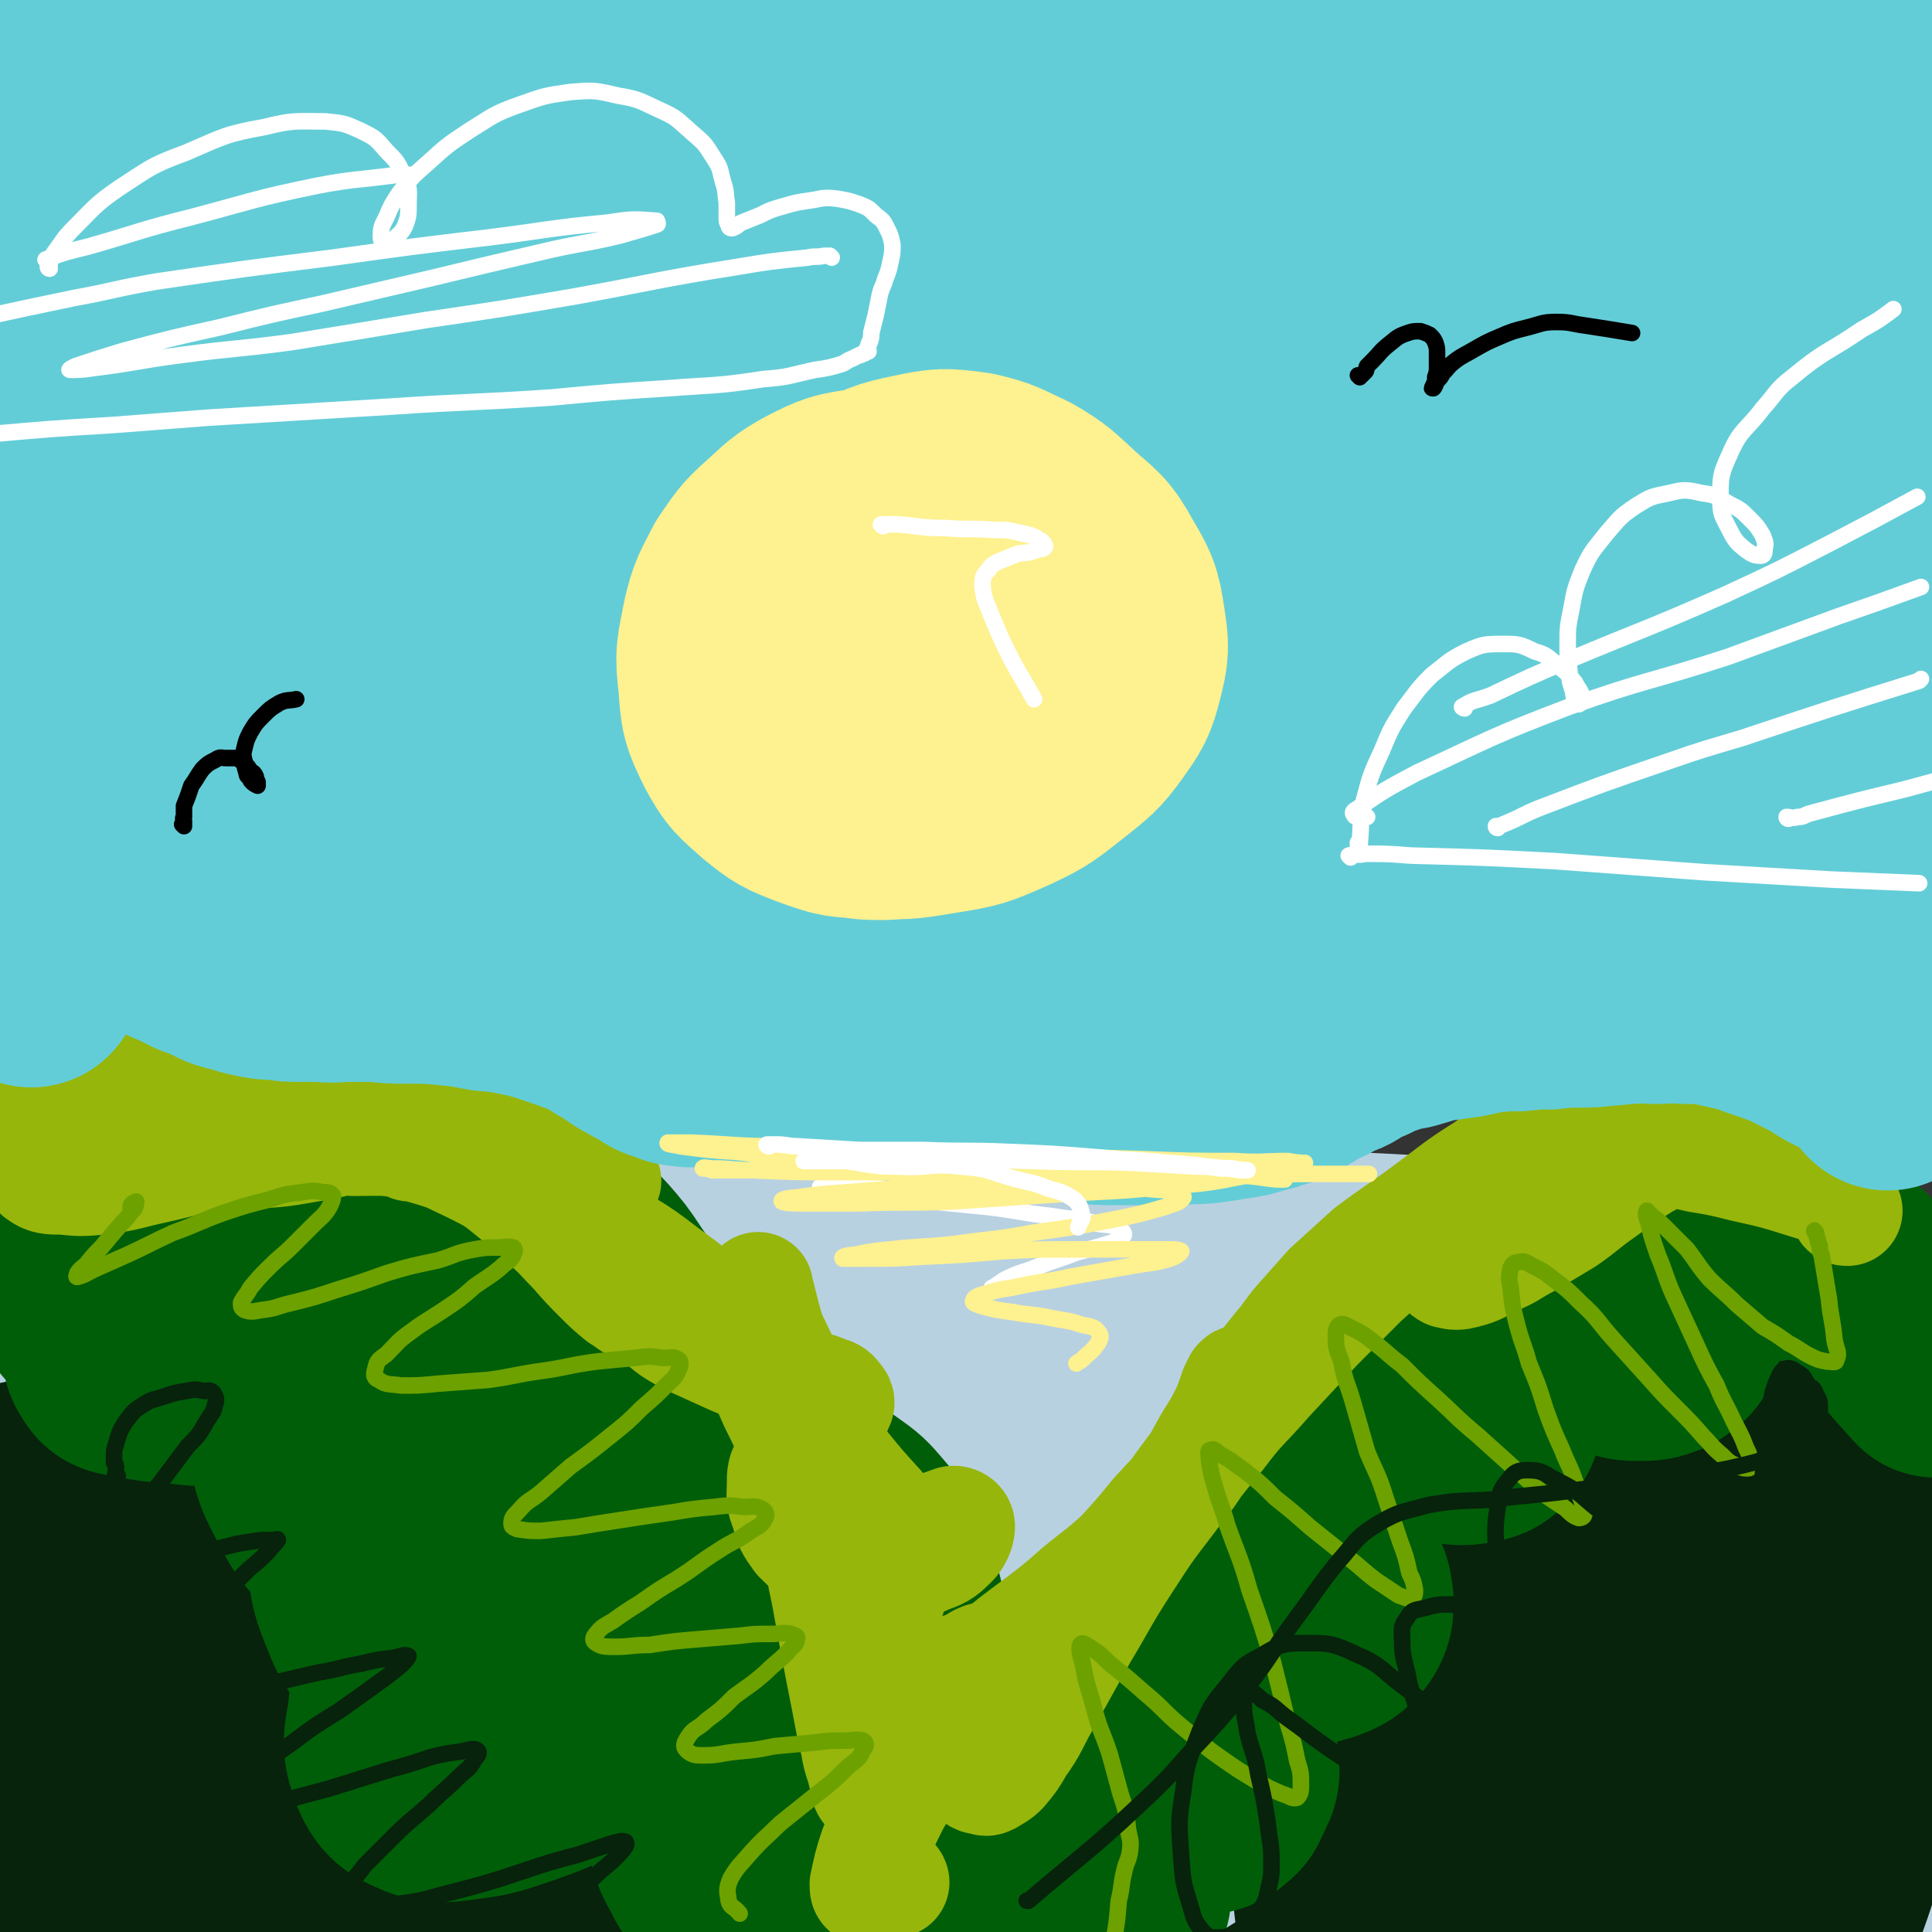<svg viewBox='0 0 1050 1050' version='1.1' xmlns='http://www.w3.org/2000/svg' xmlns:xlink='http://www.w3.org/1999/xlink'><rect x="0" y="0" width="1050" height="1050" fill="#333333" stroke="none"/><g fill='none' stroke='#B8D1E1' stroke-width='120' stroke-linecap='round' stroke-linejoin='round'><path d='M73,987c-1,0 -2,-1 -1,-1 4,-1 5,0 10,0 21,-1 21,-2 42,-3 52,-2 52,-4 104,-5 61,-2 61,-1 122,1 60,2 60,2 119,7 55,5 55,5 109,13 49,7 49,8 98,18 38,7 38,7 74,17 24,6 24,6 47,14 8,3 12,4 15,8 2,1 -3,1 -6,1 -22,-3 -22,-3 -44,-7 -54,-8 -54,-9 -108,-17 -62,-9 -62,-9 -124,-16 -69,-9 -69,-9 -139,-15 -73,-7 -73,-6 -145,-11 -62,-5 -62,-4 -124,-8 -46,-3 -46,-3 -91,-6 -12,-1 -12,0 -25,-1 -4,0 -10,-1 -8,-1 13,1 20,1 39,3 62,3 62,3 124,7 84,6 84,5 167,13 89,8 88,8 177,19 89,10 89,10 179,21 76,10 76,10 152,20 71,8 71,9 141,16 22,3 22,3 45,4 5,0 12,0 10,-1 -6,-3 -13,-5 -25,-8 -40,-10 -40,-11 -80,-19 -64,-14 -64,-15 -129,-25 -76,-13 -76,-12 -153,-21 -82,-10 -82,-10 -163,-18 -79,-8 -79,-8 -158,-13 -69,-5 -69,-3 -138,-6 -45,-3 -45,-3 -90,-5 -34,-2 -56,-2 -67,-3 -6,-1 17,0 33,0 51,0 51,0 102,0 76,-1 76,-3 151,-2 89,1 89,0 178,4 94,5 94,6 188,13 86,6 86,6 171,13 76,6 76,5 153,12 20,2 20,2 41,5 5,0 11,2 9,1 -5,-1 -12,-2 -24,-5 -69,-12 -69,-13 -138,-24 -101,-16 -101,-17 -202,-31 -113,-15 -113,-15 -227,-27 -112,-12 -112,-10 -224,-21 -112,-12 -112,-12 -225,-24 -11,-1 -11,-1 -22,-2 '/><path d='M56,849c-1,0 -2,-1 -1,-1 34,-1 35,0 70,-1 84,-1 84,-1 169,-2 119,0 119,-1 238,1 108,1 108,2 216,5 98,2 98,2 196,6 55,2 55,2 110,6 2,0 2,1 3,2 0,0 0,1 0,1 -25,-5 -25,-7 -50,-11 -83,-13 -83,-14 -167,-25 -105,-15 -105,-16 -211,-28 -107,-11 -107,-9 -214,-17 -99,-8 -99,-7 -197,-14 -84,-6 -84,-6 -168,-13 -23,-1 -23,-1 -45,-3 -5,-1 -13,-2 -10,-2 15,-1 23,0 45,0 75,0 75,0 149,0 100,1 100,1 199,3 101,2 101,2 202,7 96,4 95,5 191,10 72,3 72,3 145,6 54,2 54,3 109,6 5,0 14,1 11,0 -17,-3 -26,-5 -52,-9 -82,-12 -82,-13 -164,-23 -111,-13 -111,-13 -222,-23 -116,-10 -116,-10 -232,-17 -104,-7 -104,-5 -208,-11 -87,-5 -90,-2 -174,-10 -4,-1 -1,-4 -1,-7 0,-1 -1,-1 0,-1 78,2 78,4 157,6 104,3 104,1 209,4 109,3 109,3 218,8 100,3 100,4 200,7 94,4 94,4 188,7 45,2 45,2 91,3 0,0 1,1 1,0 -15,-3 -15,-4 -31,-6 -62,-9 -62,-9 -124,-15 -106,-9 -106,-9 -212,-14 -117,-6 -117,-5 -233,-6 -107,-1 -107,1 -215,2 -93,2 -93,1 -186,4 -25,1 -25,1 -49,5 -6,1 -15,4 -11,5 15,5 24,6 49,8 81,6 81,5 162,9 106,6 106,5 213,11 110,6 110,6 221,13 100,8 100,8 199,17 100,9 101,6 200,18 9,2 10,3 17,9 2,2 2,5 0,6 -9,3 -11,2 -23,2 -76,0 -76,-3 -153,-4 -109,-1 -109,-2 -218,0 -109,2 -109,2 -218,8 -82,5 -82,5 -165,14 -40,3 -42,2 -81,10 -4,1 -9,6 -6,7 21,7 27,6 55,8 81,6 81,5 163,8 91,5 91,5 183,9 95,4 95,3 191,7 92,3 92,2 185,7 43,2 46,1 86,7 3,0 3,4 1,6 -4,3 -6,3 -12,3 -58,1 -58,-2 -116,-3 -98,-1 -98,-2 -195,-2 -108,1 -108,0 -216,4 -99,3 -99,3 -197,10 -77,5 -77,6 -153,14 -36,4 -36,4 -71,10 -4,1 -10,5 -7,5 19,3 26,2 52,2 78,2 78,0 157,1 89,1 89,2 177,5 99,3 99,2 197,7 96,5 96,6 191,13 95,6 95,6 190,12 1,0 1,0 3,0 '/><path d='M991,953c0,0 0,-1 -1,-1 -32,-3 -32,-3 -64,-5 -83,-5 -83,-6 -167,-9 -121,-4 -121,-4 -243,-5 -112,-1 -112,-1 -224,1 -103,1 -103,1 -206,5 -47,1 -47,2 -93,4 0,0 0,0 0,0 '/><path d='M68,954c0,0 -1,-1 -1,-1 55,-2 56,0 113,-2 73,-2 72,-5 145,-6 73,-2 73,-2 146,0 48,2 48,3 95,8 21,2 25,2 41,6 2,1 -2,2 -5,2 -25,0 -25,-1 -50,0 -57,1 -57,0 -113,4 -64,4 -64,5 -128,13 -69,9 -69,10 -139,21 -70,11 -71,8 -140,23 -20,4 -19,7 -39,15 0,0 0,0 0,0 '/></g>
<g fill='none' stroke='#07230B' stroke-width='120' stroke-linecap='round' stroke-linejoin='round'><path d='M15,811c-1,0 -2,-1 -1,-1 0,0 1,1 2,1 2,1 2,1 4,1 15,7 15,7 30,15 18,8 20,7 36,18 10,6 11,7 17,17 6,8 7,10 8,20 1,14 0,15 -5,28 -4,14 -6,14 -13,26 -8,12 -8,12 -17,24 -5,8 -5,8 -11,16 -4,5 -4,5 -8,10 -2,4 -3,4 -5,8 -1,1 -2,2 -1,3 4,0 5,-1 10,-2 11,0 11,-1 22,-1 17,0 17,0 33,1 19,2 19,1 36,5 14,4 15,3 28,10 10,6 12,6 19,16 7,9 7,10 10,22 2,13 1,13 -1,27 -2,11 -2,11 -6,22 -3,8 -4,8 -9,15 -2,4 -4,4 -5,8 -1,0 1,0 1,0 6,-4 6,-4 11,-8 10,-7 10,-7 20,-13 13,-9 13,-9 27,-17 15,-8 14,-8 30,-14 13,-6 13,-6 26,-8 9,-2 10,-2 19,-2 4,1 8,0 8,2 1,2 -2,5 -6,6 -10,5 -10,6 -22,8 -21,4 -21,4 -42,5 -25,1 -26,1 -51,-2 -28,-3 -28,-4 -56,-10 -24,-5 -24,-5 -48,-12 -14,-4 -14,-3 -27,-9 -10,-4 -10,-4 -19,-11 -9,-6 -9,-6 -16,-14 -8,-8 -8,-8 -14,-18 -6,-11 -6,-11 -10,-23 -4,-14 -4,-14 -7,-28 -2,-13 -2,-13 -4,-26 -3,-11 -3,-11 -5,-22 -1,-8 0,-8 0,-17 0,-6 0,-6 1,-12 1,-2 1,-5 2,-5 1,0 2,2 3,4 2,7 2,7 4,14 3,10 2,10 5,21 3,12 3,12 6,24 3,10 3,10 5,21 2,8 2,8 4,16 2,4 1,5 3,9 1,0 2,-1 2,-2 1,-5 1,-5 1,-10 -1,-11 -1,-11 -2,-21 -2,-15 -2,-15 -4,-30 -1,-15 -1,-15 -2,-31 -1,-12 -1,-12 -2,-24 -1,-9 -1,-9 -2,-17 0,-5 0,-5 0,-9 0,0 0,-1 0,-1 0,4 0,5 0,9 1,11 1,11 1,21 1,18 1,18 1,35 3,71 3,71 5,142 '/><path d='M1013,830c0,0 -1,0 -1,-1 0,-1 0,-1 0,-3 -1,-1 -1,-1 -1,-2 -1,-2 0,-2 -1,-4 -3,-7 -3,-7 -6,-14 -3,-6 -3,-6 -7,-12 -4,-5 -4,-5 -8,-9 -3,-4 -3,-5 -7,-8 -4,-3 -4,-3 -8,-5 -5,-2 -5,-1 -11,-2 -5,0 -5,0 -11,1 -5,1 -5,1 -9,2 -4,1 -4,1 -7,1 -1,0 -1,0 -2,-1 -1,0 -1,0 -1,-1 0,-1 1,-1 1,-3 0,-3 0,-3 -1,-5 -1,-3 -1,-4 -3,-5 -4,-3 -4,-4 -8,-5 -7,-2 -7,-1 -14,-1 -9,-1 -9,0 -18,1 -11,1 -11,1 -22,4 -12,3 -12,3 -24,7 -14,4 -14,4 -26,9 -9,3 -9,3 -18,8 -6,3 -6,3 -11,8 -2,2 -3,3 -3,6 0,4 2,4 5,8 0,1 0,1 1,2 '/><path d='M812,815c-1,0 -1,-1 -1,-1 -1,0 -1,1 -2,1 0,1 -1,1 -1,2 -2,2 -2,2 -2,5 0,12 0,13 2,25 3,12 4,12 9,24 3,9 4,9 8,18 3,7 3,7 6,15 2,7 4,7 3,14 0,6 -1,7 -5,12 -4,7 -5,6 -12,11 -8,6 -8,5 -17,11 -11,6 -11,5 -21,11 -10,6 -10,6 -19,13 -8,6 -8,6 -14,14 -6,6 -6,6 -10,14 -4,8 -4,8 -5,17 -1,8 -1,9 0,17 1,9 2,9 5,17 2,7 3,7 6,15 3,6 3,6 6,12 4,5 4,5 8,10 3,5 3,5 7,10 4,5 4,5 9,9 4,4 4,4 9,7 6,4 6,4 13,6 8,3 8,2 16,3 11,2 11,2 22,2 12,-1 12,-1 24,-4 13,-2 14,-2 26,-6 14,-4 14,-4 27,-10 14,-7 15,-7 27,-16 14,-10 13,-12 25,-24 9,-9 9,-8 16,-18 7,-9 7,-10 11,-20 5,-14 5,-14 9,-29 4,-14 4,-14 6,-29 3,-14 2,-14 4,-28 2,-11 2,-11 3,-23 0,-7 0,-7 1,-15 0,-3 0,-6 0,-7 0,-1 -1,2 -1,4 -1,8 -1,8 -2,16 -1,13 -1,13 -3,25 -2,16 -2,16 -5,31 -2,12 -2,12 -5,24 -2,9 -1,9 -4,18 -2,5 -2,7 -5,9 -2,1 -4,0 -6,-3 -4,-11 -3,-12 -5,-23 -5,-24 -5,-24 -8,-48 -3,-26 -3,-26 -5,-53 -2,-18 -2,-18 -3,-37 -1,-8 0,-9 -2,-16 0,-1 -1,-2 -2,-1 -4,8 -3,10 -6,20 -7,21 -6,21 -13,43 -8,24 -7,25 -16,49 -10,24 -9,24 -21,47 -9,19 -10,18 -21,36 -9,14 -8,14 -18,26 -5,7 -4,7 -11,12 -4,3 -6,5 -9,3 -5,-2 -6,-5 -6,-11 -2,-14 -1,-14 1,-29 3,-24 3,-24 8,-48 6,-26 7,-26 15,-52 9,-26 8,-27 19,-53 9,-20 9,-20 20,-40 6,-13 6,-14 14,-25 3,-5 4,-8 8,-9 4,0 6,2 7,6 3,13 2,14 0,28 -2,27 -2,27 -8,54 -6,27 -6,28 -15,54 -9,26 -10,26 -21,52 -9,21 -8,21 -19,42 -7,12 -7,12 -15,22 -4,6 -4,8 -9,11 -2,1 -6,-1 -6,-4 -2,-12 -1,-14 1,-27 3,-25 3,-25 8,-50 4,-27 4,-27 10,-53 6,-24 6,-24 12,-48 5,-16 5,-16 11,-32 3,-7 3,-10 7,-14 2,-1 4,1 5,4 4,11 4,12 4,24 -1,22 -1,23 -5,44 -5,24 -6,23 -13,46 -8,29 -9,29 -18,58 '/></g>
<g fill='none' stroke='#005E09' stroke-width='120' stroke-linecap='round' stroke-linejoin='round'><path d='M21,677c0,0 -1,0 -1,-1 0,-1 0,-1 0,-2 0,-1 0,-1 0,-2 0,-2 0,-2 0,-5 1,-11 0,-12 4,-23 3,-11 3,-12 10,-22 5,-7 5,-7 13,-11 6,-3 7,-3 15,-3 7,0 7,1 14,4 7,4 7,4 13,9 6,5 6,5 11,11 4,5 4,6 8,12 3,5 2,6 6,10 4,4 4,4 9,7 4,3 4,3 9,4 6,2 6,2 12,2 8,0 8,0 16,-2 9,-2 9,-2 18,-5 9,-2 9,-3 19,-5 11,-3 11,-3 23,-5 11,-2 11,-2 23,-2 10,0 11,0 21,2 11,3 11,4 21,9 9,5 9,5 17,11 9,6 9,6 16,13 7,8 7,8 13,17 7,10 6,11 13,21 7,11 7,11 14,22 6,10 5,10 12,20 7,9 7,9 14,17 7,7 7,7 14,12 7,5 7,5 14,8 7,4 7,4 14,7 7,2 7,2 14,5 7,3 7,3 14,8 7,5 7,5 13,12 6,7 6,7 9,15 5,11 6,11 9,23 4,16 3,16 5,32 3,19 2,20 5,39 2,17 4,16 5,34 1,14 0,14 0,29 0,10 1,10 1,21 0,6 1,6 -1,13 -1,5 -1,5 -4,9 -2,3 -3,3 -6,4 -4,1 -5,1 -9,0 -6,-1 -6,-1 -12,-3 -6,-2 -6,-3 -12,-6 -7,-3 -7,-3 -12,-7 -5,-4 -5,-5 -9,-10 -5,-5 -5,-5 -8,-12 -2,-6 -2,-6 -3,-12 0,-4 0,-4 0,-8 1,-2 0,-3 2,-4 0,-1 2,-2 2,-1 1,1 1,2 0,4 -2,6 -2,7 -5,12 -3,6 -3,6 -8,11 -4,4 -4,6 -9,7 -6,2 -8,2 -13,0 -5,-3 -6,-5 -9,-11 -5,-9 -5,-10 -7,-20 -2,-15 -2,-15 0,-31 1,-18 1,-18 6,-36 4,-11 5,-11 10,-21 3,-6 3,-7 8,-12 2,-2 3,-3 6,-3 2,1 4,3 4,5 0,5 -1,6 -3,10 -5,7 -5,7 -12,12 -9,7 -9,8 -19,13 -13,6 -13,6 -27,9 -14,4 -15,3 -30,4 -13,1 -14,1 -27,-1 -9,-2 -10,-1 -17,-6 -6,-4 -8,-6 -9,-12 -2,-9 -2,-10 1,-19 5,-12 5,-12 13,-23 9,-10 9,-11 20,-19 11,-8 12,-8 25,-13 12,-4 13,-4 25,-4 10,1 11,1 20,6 6,4 8,5 10,12 3,8 3,10 0,18 -4,13 -5,13 -13,23 -11,14 -11,14 -25,25 -14,13 -15,13 -31,23 -17,9 -17,9 -34,15 -15,5 -15,5 -30,7 -10,1 -11,2 -20,-2 -7,-3 -9,-5 -12,-12 -4,-11 -3,-13 -1,-24 2,-19 2,-20 11,-37 8,-17 9,-17 21,-31 11,-11 12,-11 25,-18 14,-8 15,-9 30,-12 13,-3 14,-3 27,-1 11,2 11,3 20,10 7,5 8,6 11,14 4,7 4,8 3,16 -1,9 -2,10 -8,17 -7,8 -7,8 -17,13 -12,6 -13,6 -26,9 -17,3 -18,3 -35,2 -17,-1 -18,-1 -35,-6 -13,-5 -14,-5 -24,-14 -11,-9 -13,-10 -18,-23 -7,-17 -6,-18 -6,-37 1,-20 1,-21 9,-40 5,-15 6,-15 17,-26 10,-10 11,-11 23,-15 13,-4 15,-5 29,-2 12,3 14,4 24,12 9,7 9,9 13,19 4,9 5,11 4,20 -2,9 -3,11 -10,17 -9,9 -11,9 -23,14 -15,6 -16,7 -32,8 -16,1 -17,1 -33,-3 -14,-3 -15,-2 -26,-10 -11,-6 -11,-7 -17,-18 -8,-15 -9,-16 -11,-32 -4,-18 -4,-19 -1,-37 2,-13 3,-13 9,-24 5,-9 5,-10 13,-16 8,-5 9,-6 18,-8 9,-2 10,-3 18,-1 6,1 7,3 10,8 2,4 2,6 0,11 -4,7 -5,8 -12,13 -10,7 -11,7 -23,10 -16,6 -17,6 -34,8 -20,3 -20,3 -39,3 -16,0 -16,-1 -31,-2 -9,-1 -9,-1 -18,-3 -5,-1 -7,0 -9,-4 -3,-4 -2,-6 -1,-12 1,-7 2,-7 6,-13 6,-6 6,-6 14,-11 8,-4 9,-3 18,-7 5,-2 5,-2 11,-4 0,0 0,0 0,0 -5,1 -6,1 -11,3 -9,2 -9,2 -18,5 -7,2 -7,2 -14,4 -8,2 -8,2 -17,4 -2,1 -2,1 -4,1 '/><path d='M609,1031c-1,0 -1,-1 -1,-1 -1,0 -1,0 -1,0 -1,0 -1,0 -3,-1 -2,-2 -2,-2 -4,-4 -6,-11 -6,-11 -10,-22 -4,-10 -5,-11 -6,-22 0,-9 0,-9 3,-17 2,-8 2,-9 7,-15 5,-5 5,-6 12,-9 8,-3 9,-4 17,-4 9,0 9,1 18,3 8,2 8,2 15,6 6,3 6,3 10,8 2,4 2,5 2,9 0,4 -1,4 -3,9 -2,3 -1,4 -4,6 -3,3 -4,3 -8,4 -3,0 -4,0 -8,-1 -3,-2 -4,-3 -5,-6 -3,-7 -3,-7 -3,-14 1,-10 1,-11 4,-21 4,-13 3,-13 9,-25 7,-15 8,-15 16,-28 8,-12 8,-13 18,-23 6,-7 7,-8 15,-12 6,-3 8,-4 14,-2 6,1 7,3 11,8 5,5 5,6 6,13 0,5 0,7 -3,11 -4,4 -5,4 -10,6 -7,2 -8,2 -15,1 -8,-1 -9,-1 -15,-6 -7,-4 -7,-5 -11,-12 -5,-8 -5,-8 -6,-17 -1,-11 -1,-12 2,-22 4,-15 4,-16 11,-29 6,-13 6,-13 16,-23 8,-9 9,-9 19,-15 13,-7 13,-7 26,-10 12,-3 12,-3 24,-3 11,0 11,1 21,3 8,2 8,2 15,6 4,2 5,3 6,7 1,4 1,5 -2,8 -2,3 -3,3 -7,4 -6,1 -7,1 -13,0 -7,-1 -8,-1 -15,-5 -7,-3 -7,-4 -12,-10 -5,-5 -6,-5 -6,-12 -2,-8 -1,-9 1,-18 5,-12 5,-13 12,-24 7,-10 7,-11 18,-19 10,-8 10,-8 23,-13 12,-4 12,-5 25,-5 12,0 13,1 25,5 11,4 11,5 21,11 9,5 9,5 17,12 6,6 7,6 10,13 3,4 3,6 2,10 -1,5 -3,5 -7,8 -5,2 -6,2 -11,2 -6,0 -7,0 -12,-3 -6,-3 -6,-3 -10,-8 -4,-5 -5,-5 -6,-11 -1,-8 -1,-9 1,-16 2,-9 2,-10 7,-18 6,-8 7,-8 16,-14 9,-5 10,-5 21,-7 11,-3 11,-3 24,-3 10,0 10,-1 20,1 7,1 8,1 14,4 4,2 6,3 7,7 2,3 1,4 -1,7 -4,4 -5,4 -11,6 -8,3 -9,3 -18,4 -9,1 -9,2 -18,1 -6,0 -6,0 -12,-3 -4,-1 -5,-1 -7,-4 -1,-2 -1,-3 1,-4 3,-3 4,-3 9,-3 9,-2 9,-1 18,-1 12,1 12,1 23,2 9,1 9,1 17,3 7,2 7,2 13,5 6,3 6,3 11,7 6,4 6,4 11,9 22,23 21,24 43,48 '/></g>
<g fill='none' stroke='#96B60B' stroke-width='60' stroke-linecap='round' stroke-linejoin='round'><path d='M486,1023c0,0 0,-1 -1,-1 0,0 0,1 -1,1 -2,1 -2,1 -3,1 -2,1 -2,1 -5,2 -1,1 -1,1 -3,1 -1,1 -2,1 -2,0 -1,0 -1,-1 -1,-3 2,-9 2,-10 5,-19 5,-13 5,-13 11,-25 7,-12 7,-12 14,-24 6,-12 6,-12 14,-23 6,-9 6,-9 12,-17 4,-5 4,-5 8,-10 2,-3 4,-4 4,-6 0,0 -2,1 -4,1 -5,2 -4,3 -10,5 -6,2 -6,2 -13,3 -6,1 -7,2 -13,2 -5,-1 -6,-1 -10,-4 -5,-3 -6,-4 -7,-9 -2,-7 -2,-8 -1,-15 1,-9 2,-9 5,-18 3,-8 3,-9 7,-16 5,-8 5,-8 12,-14 4,-4 4,-5 10,-7 3,-1 4,-2 6,-1 2,1 2,3 1,6 -2,5 -3,5 -7,9 -5,4 -6,3 -12,6 -8,3 -8,5 -16,6 -9,1 -10,0 -19,-2 -10,-2 -11,-1 -19,-6 -8,-4 -8,-4 -14,-10 -5,-7 -5,-7 -7,-15 -3,-7 -2,-7 -2,-14 0,-6 0,-7 3,-12 2,-6 3,-6 7,-10 4,-4 4,-4 8,-8 3,-3 4,-3 7,-7 3,-2 4,-2 5,-5 1,-2 2,-3 0,-5 -2,-3 -3,-3 -6,-4 -7,-3 -7,-2 -14,-4 -8,-3 -8,-3 -17,-6 -11,-4 -11,-3 -22,-8 -11,-5 -11,-5 -22,-10 -9,-5 -9,-5 -17,-12 -8,-6 -8,-6 -14,-14 -5,-7 -5,-7 -10,-15 -3,-6 -3,-7 -5,-14 -3,-7 -2,-7 -4,-14 -1,-5 -1,-5 -3,-11 -1,-6 0,-6 -1,-12 -1,-5 -1,-5 -4,-10 -2,-4 -2,-5 -6,-8 -4,-4 -5,-4 -10,-7 -8,-2 -8,-2 -15,-3 -10,-2 -10,-2 -20,-2 -14,1 -14,1 -27,3 -17,2 -17,3 -33,6 -18,4 -18,5 -35,8 -17,3 -17,3 -33,4 -12,2 -13,2 -25,2 -10,0 -10,0 -20,-2 -8,-2 -8,-2 -15,-5 -6,-4 -6,-4 -12,-8 -3,-3 -4,-3 -6,-6 -3,-4 -2,-4 -4,-8 -2,-4 -1,-4 -2,-8 -2,-5 -1,-5 -3,-9 -2,-4 -1,-4 -4,-7 -2,-3 -2,-3 -5,-5 -2,-1 -3,-1 -5,0 -3,1 -3,2 -6,5 -3,4 -3,4 -5,9 -3,6 -3,6 -5,12 -2,8 -2,8 -3,15 0,7 -1,8 0,14 1,6 0,8 4,12 4,3 6,3 13,3 10,1 10,1 21,0 15,-2 15,-3 29,-6 18,-4 18,-5 36,-8 18,-4 18,-4 37,-6 17,-2 18,-2 35,-1 17,0 18,-1 34,3 16,4 16,5 31,12 12,6 12,6 23,15 9,6 9,7 17,15 8,7 8,8 15,15 7,8 7,8 14,15 5,5 5,5 11,10 5,3 5,4 10,6 6,2 6,2 12,3 6,2 6,1 12,2 5,1 6,1 11,3 6,2 6,2 11,5 5,3 5,4 9,8 5,6 5,6 9,13 6,8 6,9 10,18 6,12 6,12 11,25 6,16 6,16 11,32 5,19 4,20 8,39 4,19 4,19 8,38 2,16 2,16 4,32 1,9 1,9 2,19 1,6 1,6 3,12 1,4 1,4 2,7 0,2 0,2 1,4 0,0 0,1 0,1 -1,-2 -1,-2 -1,-4 -1,-4 -1,-4 -2,-9 -2,-10 -3,-10 -5,-19 -3,-16 -3,-16 -6,-31 -4,-21 -4,-21 -8,-43 -5,-23 -4,-23 -9,-46 -4,-20 -4,-20 -9,-40 -1,-8 -2,-8 -4,-17 -4,-20 -4,-20 -9,-40 -2,-7 -2,-7 -4,-15 -1,-4 -1,-4 -2,-8 0,0 0,-1 0,0 1,5 0,5 2,11 4,11 3,11 8,21 7,15 8,15 16,29 8,14 7,14 16,28 7,12 7,12 15,24 5,8 5,8 11,16 4,5 4,5 8,9 3,3 4,3 6,4 1,0 0,-1 0,-2 -3,-3 -3,-4 -6,-7 -5,-7 -5,-7 -10,-14 -10,-11 -10,-11 -19,-22 -14,-18 -13,-18 -27,-35 -17,-20 -17,-21 -35,-40 -17,-17 -17,-17 -36,-31 -18,-14 -19,-13 -38,-24 -17,-10 -17,-9 -34,-18 -14,-7 -14,-7 -28,-14 -9,-4 -9,-4 -19,-7 -6,-2 -6,-2 -13,-4 -3,-1 -4,-1 -6,-1 0,-1 1,-1 2,0 6,1 6,0 12,2 10,3 10,4 20,6 12,4 12,4 24,6 11,3 11,4 22,5 9,1 9,1 17,1 5,0 6,0 9,-1 1,0 0,-1 -1,-2 -7,-2 -7,-1 -15,-2 -15,-3 -15,-3 -29,-6 -22,-4 -22,-4 -43,-9 -23,-5 -23,-5 -46,-10 -26,-5 -26,-5 -52,-10 -20,-4 -20,-3 -41,-7 -12,-2 -12,-3 -24,-5 -7,-1 -7,-1 -14,-2 -5,-1 -5,-1 -10,-2 -4,0 -4,0 -7,-1 -1,0 -2,0 -2,0 3,-2 4,-3 8,-5 5,-2 5,-2 10,-4 7,-3 7,-3 14,-6 6,-2 7,-2 13,-5 4,-2 5,-2 9,-4 0,-1 0,-3 -1,-3 -4,-1 -5,-1 -9,0 -8,0 -8,0 -15,1 -5,1 -5,1 -11,2 -4,2 -4,2 -8,3 -12,5 -12,5 -23,10 '/><path d='M1004,658c-1,0 -1,0 -1,-1 -1,-1 0,-1 0,-2 -1,-1 -1,-1 -2,-3 -1,-1 -1,-2 -3,-3 -7,-3 -7,-3 -14,-5 -19,-6 -19,-6 -37,-10 -12,-3 -12,-3 -24,-5 -9,-2 -9,-2 -17,-4 -7,-2 -7,-2 -13,-4 -5,-2 -5,-2 -10,-4 -4,-2 -4,-2 -8,-4 -4,-1 -4,-1 -7,-2 -5,-1 -5,-1 -9,0 -6,0 -6,0 -12,2 -9,3 -9,4 -17,8 -12,6 -12,6 -23,14 -16,10 -16,11 -31,22 -16,12 -16,11 -32,23 -11,10 -11,10 -22,20 -8,9 -8,9 -16,18 -6,7 -5,7 -11,14 -4,5 -4,5 -8,10 -3,3 -3,3 -6,5 -2,1 -2,1 -4,2 -1,1 -1,1 -2,1 -1,0 -1,0 -2,1 -1,2 -1,2 -2,4 -2,6 -2,6 -4,11 -4,8 -4,8 -9,16 -6,10 -5,10 -12,20 -8,11 -8,10 -18,21 -9,11 -9,11 -19,22 -11,10 -12,10 -23,19 -9,8 -9,8 -18,15 -8,6 -8,6 -16,12 -5,4 -5,4 -11,9 -4,3 -4,3 -8,6 -3,2 -3,2 -5,5 -1,2 0,2 0,4 -1,1 -1,1 -2,3 -2,2 -3,2 -3,5 -1,3 1,3 1,7 0,6 0,6 0,11 0,5 0,5 1,10 1,4 1,5 2,9 1,3 1,3 3,5 1,2 2,2 4,2 2,1 2,1 4,0 3,-2 4,-2 7,-5 5,-6 5,-6 9,-13 8,-11 7,-12 14,-24 10,-18 10,-18 20,-36 12,-20 11,-20 24,-40 11,-17 11,-17 24,-34 13,-18 13,-18 27,-35 12,-16 13,-15 26,-30 14,-15 14,-15 27,-29 13,-13 13,-13 25,-25 10,-9 10,-9 20,-18 6,-6 6,-7 13,-11 4,-3 4,-3 9,-4 1,0 2,0 3,2 1,2 1,3 0,6 0,4 -1,4 -1,9 -1,4 -1,4 -1,8 1,2 1,3 3,4 4,1 5,1 9,0 8,-2 8,-3 16,-7 10,-4 9,-5 19,-10 10,-6 10,-6 20,-12 10,-7 10,-8 20,-15 11,-8 11,-8 22,-15 11,-6 11,-7 23,-11 11,-5 11,-4 23,-8 10,-3 10,-3 21,-5 8,-2 8,-1 17,-2 2,0 2,0 3,0 '/></g>
<g fill='none' stroke='#6CA100' stroke-width='9' stroke-linecap='round' stroke-linejoin='round'><path d='M987,670c0,0 -1,-2 -1,-1 1,1 1,2 2,5 0,1 0,1 1,3 0,3 0,3 1,5 2,12 2,12 4,24 1,11 2,11 3,22 1,6 3,7 1,11 0,2 -2,1 -5,1 -5,-1 -5,-1 -9,-3 -6,-3 -6,-4 -12,-7 -7,-5 -7,-5 -14,-9 -7,-6 -7,-6 -14,-12 -7,-7 -8,-7 -15,-14 -6,-7 -6,-8 -12,-16 -6,-6 -6,-6 -11,-11 -4,-4 -4,-4 -8,-7 -1,-1 -3,-3 -3,-3 -1,2 0,4 1,7 2,9 2,8 5,17 5,12 4,12 9,23 6,13 6,13 12,26 5,11 5,11 11,22 4,10 5,10 9,19 4,8 4,7 7,15 2,4 2,4 3,8 0,1 0,3 -2,3 -2,0 -3,0 -5,-1 -5,-2 -5,-2 -9,-6 -6,-5 -5,-5 -10,-10 -7,-8 -7,-8 -14,-15 -8,-8 -8,-8 -16,-17 -9,-10 -9,-10 -19,-21 -9,-10 -8,-11 -18,-20 -7,-7 -7,-7 -15,-13 -5,-4 -5,-4 -11,-7 -4,-2 -4,-3 -8,-2 -2,0 -3,1 -4,3 -1,5 -1,6 0,11 1,10 1,10 3,18 3,12 4,12 7,23 5,12 5,12 9,25 4,11 4,11 9,22 3,8 4,8 7,17 2,6 2,6 4,12 1,3 2,4 1,6 0,1 -1,2 -3,2 -3,-1 -4,-2 -7,-5 -6,-4 -6,-4 -12,-8 -8,-7 -8,-7 -16,-14 -10,-9 -10,-9 -20,-18 -12,-10 -11,-10 -22,-20 -10,-9 -10,-9 -19,-18 -8,-6 -8,-7 -16,-13 -5,-4 -5,-4 -11,-7 -4,-2 -5,-3 -7,-2 -2,1 -2,4 -2,7 0,7 1,7 3,13 2,11 3,11 6,21 4,14 4,14 8,28 5,12 6,12 10,25 4,12 4,12 8,24 3,8 3,8 5,17 2,4 2,4 3,9 0,2 0,4 -2,5 -2,0 -4,-1 -7,-2 -6,-4 -6,-4 -12,-8 -8,-6 -8,-7 -16,-13 -10,-8 -10,-8 -20,-16 -9,-8 -9,-8 -19,-16 -8,-8 -8,-8 -17,-15 -6,-4 -6,-5 -12,-8 -3,-2 -4,-4 -6,-3 -2,0 -1,2 -1,5 1,7 1,7 3,14 3,11 4,11 7,22 6,17 7,17 12,35 7,20 7,20 13,40 4,16 4,16 8,33 3,10 3,10 5,20 2,6 2,7 2,13 0,3 0,5 -2,7 -3,1 -4,-1 -8,-2 -7,-3 -7,-3 -14,-7 -10,-6 -10,-6 -20,-13 -10,-7 -10,-8 -20,-16 -11,-9 -10,-10 -21,-19 -9,-8 -9,-8 -19,-16 -5,-5 -5,-5 -11,-9 -2,-1 -4,-3 -5,-1 -1,4 1,7 2,13 2,11 3,11 6,23 3,11 4,11 8,23 3,11 3,11 6,22 3,9 3,9 4,19 1,6 2,6 1,13 -1,5 -2,5 -3,10 -2,8 -1,8 -3,16 -1,12 -1,12 -3,23 -2,12 -2,12 -5,24 -2,4 -2,4 -4,8 '/><path d='M72,657c0,0 -1,0 -1,-1 0,-1 0,-1 1,-2 1,0 1,0 1,0 1,-1 1,-1 1,-1 0,1 0,2 -1,4 -1,1 -1,1 -2,2 -2,3 -2,3 -5,6 -6,7 -6,7 -11,13 -4,4 -4,4 -8,9 -2,2 -3,2 -5,5 0,1 -1,2 0,2 4,-1 5,-2 9,-4 9,-4 9,-4 18,-8 13,-6 12,-6 25,-12 14,-5 14,-6 28,-11 12,-4 12,-4 24,-7 9,-3 9,-3 18,-4 6,-1 6,-1 12,0 2,0 4,0 5,2 0,2 -1,4 -2,6 -3,5 -4,5 -8,9 -6,6 -6,6 -12,12 -6,6 -6,5 -13,12 -5,5 -5,5 -10,11 -2,4 -3,4 -5,8 0,2 0,3 2,4 3,1 4,1 9,0 9,-1 8,-2 17,-4 12,-3 12,-3 24,-7 13,-4 13,-4 27,-9 13,-4 14,-4 28,-7 10,-3 9,-4 20,-6 6,-1 6,-1 13,-1 4,0 5,-1 8,0 1,1 1,2 0,4 -2,4 -3,3 -7,7 -6,5 -7,5 -14,10 -8,7 -8,7 -17,13 -9,6 -10,6 -18,12 -7,5 -7,6 -13,12 -4,3 -5,3 -6,8 -1,3 -1,5 2,6 4,3 6,2 12,3 10,0 10,0 20,-1 13,-1 13,-1 27,-2 15,-2 15,-3 30,-5 14,-2 14,-3 29,-5 10,-1 10,-1 21,-2 8,-1 8,-1 15,0 4,0 6,-1 9,1 1,1 1,3 0,5 -2,5 -3,5 -7,9 -6,6 -6,6 -13,12 -8,8 -8,8 -18,16 -10,8 -10,8 -21,16 -8,7 -8,7 -16,14 -6,5 -7,4 -12,10 -3,3 -4,4 -4,7 0,2 1,2 3,3 6,1 7,1 13,1 9,-1 9,-1 19,-2 12,-2 12,-2 25,-4 13,-2 13,-2 27,-4 12,-2 12,-2 23,-3 8,-1 9,-1 16,0 5,0 6,-1 10,1 2,1 3,3 2,5 -2,4 -3,4 -8,7 -8,6 -9,5 -18,11 -11,7 -11,8 -22,15 -10,6 -10,6 -20,13 -8,5 -8,5 -15,10 -5,3 -6,3 -9,7 -2,2 -2,4 0,5 3,2 5,2 10,2 9,0 9,-1 19,-1 13,-2 13,-2 25,-3 12,-1 12,-1 24,-2 8,-1 8,-1 17,-1 6,0 6,-1 11,0 2,1 4,1 3,3 0,3 -2,3 -5,7 -6,6 -6,5 -12,11 -8,7 -9,7 -17,13 -7,7 -7,7 -15,13 -5,5 -7,4 -10,9 -2,3 -3,5 -1,7 3,3 5,3 9,3 9,0 9,-1 18,-2 11,-1 11,-1 21,-3 11,-1 11,-1 22,-2 8,-1 8,-1 16,-1 5,0 6,-1 10,0 2,1 2,3 0,5 -2,5 -3,5 -8,9 -8,8 -8,8 -17,15 -10,8 -10,8 -20,16 -8,8 -9,8 -17,17 -5,6 -6,6 -10,13 -2,5 -2,6 -1,12 1,4 3,3 6,7 '/></g>
<g fill='none' stroke='#07230B' stroke-width='9' stroke-linecap='round' stroke-linejoin='round'><path d='M64,802c-1,0 -1,0 -1,-1 -1,0 0,0 0,0 0,-1 0,-2 0,-3 0,-2 0,-2 -1,-3 0,-2 0,-2 0,-4 0,-3 0,-3 1,-6 2,-7 2,-7 5,-12 4,-5 4,-6 9,-9 6,-4 6,-3 12,-5 6,-2 6,-2 12,-3 5,-1 5,-1 10,0 2,0 3,-1 5,1 1,2 2,3 1,6 -1,5 -2,5 -5,10 -4,7 -4,7 -10,13 -6,8 -6,8 -12,16 -5,7 -6,7 -11,15 -4,6 -4,6 -6,13 -2,4 -3,4 -3,9 0,3 0,4 3,5 3,3 5,2 9,2 7,0 7,0 14,0 9,-1 9,-1 17,-3 8,-2 8,-2 16,-4 6,-1 6,-1 13,-2 3,0 3,0 7,0 1,0 2,-1 2,0 -2,3 -3,3 -5,6 -5,5 -5,5 -11,10 -7,7 -7,7 -14,14 -9,8 -9,7 -17,15 -8,6 -8,6 -14,13 -4,5 -5,6 -7,12 -1,4 -1,6 1,9 4,3 6,3 12,3 11,1 11,1 22,0 14,-2 14,-2 29,-4 13,-3 13,-3 26,-6 12,-2 12,-3 24,-5 8,-2 8,-2 17,-3 4,-1 6,-2 8,-1 0,1 -2,3 -4,5 -6,5 -6,5 -13,10 -11,8 -11,8 -21,15 -13,8 -13,8 -25,17 -10,7 -10,7 -20,15 -8,6 -8,6 -14,12 -3,3 -5,5 -4,8 1,2 4,2 8,2 10,-1 10,-2 20,-4 15,-4 15,-4 30,-8 16,-5 16,-5 32,-10 11,-3 11,-3 23,-7 8,-2 8,-2 16,-3 5,-1 7,-2 9,-1 2,1 1,3 -1,5 -3,6 -4,5 -9,10 -8,8 -8,7 -16,15 -9,8 -10,8 -19,17 -8,8 -8,8 -16,16 -4,6 -7,7 -8,13 -1,3 1,6 4,7 9,3 10,2 20,1 17,-2 17,-3 33,-7 19,-5 19,-5 37,-11 15,-5 15,-5 30,-9 9,-3 9,-3 18,-6 4,-1 6,-2 8,-1 1,1 0,3 -2,5 -7,8 -8,7 -16,15 -12,10 -13,10 -25,21 -11,11 -11,11 -21,23 -6,7 -8,8 -10,17 -1,5 2,5 4,10 '/><path d='M993,834c0,0 0,0 -1,-1 -1,-1 -1,-1 -2,-2 -2,-2 -2,-2 -4,-3 -13,-7 -13,-7 -26,-12 -14,-5 -14,-5 -29,-8 -10,-2 -10,-2 -20,-2 -7,0 -8,0 -15,1 -4,2 -5,1 -8,5 -3,3 -3,4 -3,9 0,9 0,9 2,17 3,12 3,12 7,23 3,10 4,10 8,20 3,7 3,7 6,14 1,4 2,5 1,8 -1,2 -3,3 -6,3 -7,0 -7,0 -14,-2 -11,-2 -11,-3 -22,-7 -14,-4 -14,-5 -28,-10 -15,-5 -15,-5 -29,-9 -11,-3 -11,-4 -21,-6 -8,0 -8,0 -15,2 -5,1 -7,1 -9,5 -4,5 -3,6 -3,12 0,9 1,10 3,19 2,11 3,11 6,22 3,9 3,8 6,17 2,7 2,7 3,13 1,4 2,6 0,8 -2,2 -4,2 -7,2 -7,-1 -8,-1 -14,-4 -10,-3 -10,-3 -19,-7 -11,-6 -11,-6 -21,-13 -10,-7 -9,-7 -19,-14 -7,-5 -6,-6 -14,-10 -3,-3 -5,-5 -8,-4 -2,1 -2,3 -2,6 0,8 1,8 2,16 3,12 4,11 6,23 3,13 3,13 5,26 1,10 2,10 2,21 0,8 0,8 -2,16 -1,6 -2,7 -6,12 -4,6 -4,6 -10,9 -5,3 -5,4 -11,4 -4,0 -5,0 -8,-3 -5,-6 -5,-7 -7,-14 -4,-13 -4,-13 -5,-26 -1,-18 -2,-18 1,-36 2,-17 3,-17 9,-33 6,-14 6,-14 15,-25 8,-10 8,-11 18,-16 10,-6 12,-7 24,-7 14,0 15,0 28,6 14,6 13,8 25,17 12,9 11,9 23,18 9,7 9,7 19,13 6,4 6,4 13,6 3,1 5,3 7,1 3,-1 3,-3 3,-7 0,-7 -1,-7 -3,-14 -2,-11 -2,-11 -4,-22 -2,-15 -3,-15 -4,-30 -2,-17 -2,-18 -3,-35 0,-14 -1,-14 1,-27 1,-8 1,-9 6,-15 3,-4 5,-5 10,-5 9,0 9,2 17,6 12,6 11,7 21,15 11,7 10,8 21,14 8,5 8,5 17,9 7,2 8,2 15,3 6,0 7,1 13,-1 5,-3 6,-3 10,-8 5,-5 5,-5 8,-12 3,-8 3,-8 5,-16 2,-12 1,-12 3,-23 1,-11 1,-11 2,-21 1,-7 1,-7 3,-13 2,-4 2,-6 5,-8 3,-1 4,0 7,2 4,2 3,3 6,7 3,2 3,2 4,5 2,3 2,4 2,7 0,5 0,5 -2,10 -3,5 -3,5 -7,9 -7,4 -7,4 -14,7 -13,4 -13,4 -26,7 -20,4 -20,3 -39,6 -23,4 -23,3 -46,6 -22,3 -22,2 -44,5 -17,1 -18,0 -35,3 -14,4 -15,3 -27,10 -13,8 -12,10 -22,21 -12,15 -11,15 -23,31 -14,19 -13,20 -27,38 -14,17 -14,17 -29,33 -15,17 -15,17 -31,32 -28,26 -29,25 -58,50 -1,0 -1,0 -1,0 '/></g>
<g fill='none' stroke='#FFFFFF' stroke-width='9' stroke-linecap='round' stroke-linejoin='round'><path d='M464,638c0,0 -1,-1 -1,-1 2,0 3,1 5,1 4,0 4,-1 8,-1 7,0 7,0 14,0 23,-2 23,-2 47,-4 26,-2 26,-2 52,-4 17,-2 17,-2 34,-3 11,0 11,-1 23,-1 7,0 7,1 14,2 3,0 6,0 6,1 0,1 -3,1 -6,2 -6,1 -6,1 -12,2 -14,1 -14,1 -29,2 -26,2 -26,2 -52,3 -27,1 -27,0 -53,2 -19,1 -19,1 -38,2 -11,1 -11,1 -22,2 -4,0 -6,0 -8,2 -1,0 1,1 2,1 8,2 8,1 17,2 16,2 16,2 32,4 20,2 20,2 40,4 17,2 17,3 35,5 12,2 12,1 24,4 6,1 7,0 13,3 1,1 3,3 1,4 -3,3 -5,3 -11,5 -10,3 -10,2 -20,6 -9,3 -9,3 -19,7 -6,2 -7,2 -13,5 -4,2 -4,3 -8,5 '/></g>
<g fill='none' stroke='#63CDD7' stroke-width='120' stroke-linecap='round' stroke-linejoin='round'><path d='M85,233c0,0 -1,-1 -1,-1 9,0 10,0 19,0 29,-1 29,-2 58,-1 51,2 51,2 102,6 61,6 61,6 121,14 56,8 56,8 111,18 52,9 52,10 105,19 40,8 41,7 82,13 28,5 28,5 57,9 11,2 14,4 23,4 1,1 -1,-1 -3,-2 -21,-5 -22,-5 -43,-9 -55,-10 -55,-10 -110,-18 -63,-9 -64,-8 -127,-16 -72,-10 -72,-10 -144,-19 -74,-8 -74,-9 -148,-16 -65,-6 -65,-5 -130,-12 -23,-2 -24,-2 -46,-6 -7,-2 -7,-2 -14,-5 -2,-2 -6,-4 -4,-5 8,-3 13,-3 25,-3 58,-1 58,-1 116,0 73,1 73,1 147,4 76,4 77,3 153,9 77,6 77,6 154,15 66,8 66,10 133,20 53,7 53,7 106,13 32,4 32,5 65,7 11,1 17,2 21,0 2,-1 -3,-4 -8,-5 -31,-8 -31,-9 -63,-15 -64,-12 -64,-14 -129,-22 -72,-10 -73,-9 -145,-15 -79,-7 -79,-6 -158,-11 -74,-5 -74,-4 -149,-7 -58,-3 -58,-2 -115,-5 -28,-2 -29,-2 -57,-4 -6,-1 -12,-2 -11,-3 2,-1 9,-1 18,-1 44,-2 44,-2 88,-3 60,-2 60,-1 119,-3 69,-2 69,-3 137,-4 72,-1 72,0 143,-1 62,0 62,0 125,-1 46,0 46,1 92,-1 23,-1 24,-1 45,-5 2,-1 4,-5 1,-6 -20,-5 -23,-5 -47,-7 -67,-4 -67,-4 -135,-5 -78,-2 -78,-1 -156,0 -86,1 -86,2 -172,3 -77,1 -77,1 -154,1 -64,0 -64,0 -128,-2 -17,0 -23,2 -34,-3 -3,-1 1,-6 5,-7 28,-13 28,-13 58,-21 59,-15 59,-14 119,-24 82,-13 82,-13 165,-22 79,-8 80,-8 159,-13 76,-4 76,-4 152,-6 55,-2 55,-2 111,-1 28,0 28,1 57,2 3,0 8,1 6,1 -14,0 -19,0 -38,0 -73,-1 -73,-1 -147,-1 -90,0 -90,-1 -180,1 -96,1 -96,3 -193,5 -81,1 -81,1 -163,2 -58,1 -58,1 -117,2 -8,0 -14,1 -17,-1 -1,-1 4,-5 9,-6 43,-8 44,-8 88,-12 72,-7 72,-6 144,-10 87,-5 87,-4 174,-7 85,-3 85,-4 171,-4 71,0 71,2 143,3 47,2 47,1 94,3 18,1 29,2 36,2 3,1 -8,1 -16,0 -54,-1 -54,-2 -107,-3 -75,-2 -75,-2 -151,-2 -91,0 -91,0 -183,1 -90,1 -90,1 -181,2 -80,0 -80,0 -161,0 -24,0 -24,1 -48,0 -7,0 -12,0 -13,-2 0,-1 5,-4 11,-5 50,-8 50,-9 100,-13 76,-7 76,-6 153,-9 83,-3 83,-3 165,-2 80,0 80,1 161,4 69,3 69,3 139,8 54,3 54,3 108,9 32,3 32,2 64,8 13,2 20,3 25,8 2,3 -4,6 -10,7 -37,7 -38,6 -75,8 -58,3 -58,2 -117,2 -63,-1 -63,-1 -126,-3 -61,-1 -61,-1 -122,-3 -40,-1 -40,-1 -80,-4 -13,-1 -20,-1 -25,-4 -3,-1 5,-2 10,-2 37,-2 37,-2 74,-1 65,1 65,0 130,3 66,4 66,5 132,10 64,5 64,6 127,11 52,5 52,4 104,8 39,3 39,3 78,7 7,1 7,0 14,2 2,1 3,2 2,2 -13,4 -15,5 -31,6 -45,5 -45,5 -90,7 -53,3 -53,2 -106,3 -40,1 -40,1 -79,2 -22,0 -22,0 -43,1 -4,0 -9,0 -8,0 3,0 8,0 16,0 23,1 23,1 46,1 47,1 47,2 93,1 42,-1 42,-1 84,-4 35,-2 35,-3 71,-7 12,-1 12,-1 25,-3 5,-1 5,-1 9,-3 3,-2 4,-2 5,-4 0,0 0,-1 -1,-2 -2,0 -2,0 -4,0 -3,0 -3,0 -7,0 -3,1 -3,1 -7,1 -4,1 -4,0 -8,1 -3,0 -3,0 -5,1 -1,1 -2,1 -2,2 0,2 1,2 1,4 2,5 2,5 4,10 4,8 4,8 7,16 3,11 3,11 6,21 3,11 4,11 6,23 3,13 3,13 5,26 2,14 1,14 2,27 2,15 1,15 2,30 1,16 1,16 2,31 1,14 0,14 1,28 0,12 1,12 1,25 -1,11 -1,11 -2,23 -1,11 -1,11 -2,22 -1,11 -1,11 -2,22 0,10 0,10 0,19 0,9 0,9 0,17 0,7 0,7 1,14 1,6 1,6 2,12 0,5 1,5 1,10 0,6 0,6 0,11 0,4 0,4 0,9 0,5 0,5 0,9 0,6 0,6 0,11 -1,6 -1,6 -1,11 1,7 1,7 1,14 0,6 0,6 0,12 0,5 0,5 0,10 0,4 0,4 0,9 0,3 0,3 0,6 -1,3 -1,3 -2,6 0,2 -1,2 -1,4 -1,2 -1,2 -1,4 0,2 0,2 0,4 -1,2 -1,2 -1,3 0,1 0,2 0,2 -1,0 -1,-1 -2,-3 -2,-2 -1,-2 -3,-3 -3,-4 -3,-4 -7,-6 -7,-5 -8,-4 -15,-8 -8,-5 -8,-5 -16,-9 -8,-4 -8,-4 -16,-7 -9,-3 -9,-3 -17,-6 -9,-2 -9,-2 -18,-4 -8,-1 -8,-1 -16,-1 -8,-1 -8,0 -16,0 -7,0 -7,-1 -14,0 -7,0 -7,1 -14,1 -7,1 -7,1 -14,1 -8,0 -8,0 -16,1 -8,0 -8,0 -17,1 -8,0 -8,0 -17,1 -8,1 -8,2 -16,3 -7,1 -7,1 -15,2 -6,2 -6,2 -13,4 -6,1 -6,1 -12,3 -6,2 -6,2 -12,5 -5,2 -5,2 -10,5 -3,2 -3,2 -7,3 -4,2 -4,2 -7,4 -4,2 -4,1 -7,3 -4,3 -4,3 -8,5 -4,3 -4,3 -9,4 -5,2 -5,2 -10,3 -6,2 -6,2 -13,3 -6,1 -6,1 -13,2 -8,1 -8,0 -16,1 -8,0 -8,0 -16,0 -9,0 -9,0 -17,0 -9,0 -9,0 -17,-1 -9,-1 -9,-1 -18,-2 -8,-1 -8,-1 -16,-2 -9,-1 -9,-1 -17,-2 -9,-1 -9,-1 -18,-2 -9,-1 -9,-2 -18,-3 -8,-1 -8,-1 -16,-1 -8,-1 -8,-1 -16,-2 -7,-1 -7,0 -14,-1 -7,-1 -7,-1 -13,-2 -6,-1 -6,-1 -12,-1 -6,-1 -6,-1 -11,-1 -5,-1 -5,-1 -10,-1 -5,0 -5,0 -10,0 -5,0 -5,0 -11,0 -5,0 -5,0 -10,0 -4,0 -4,1 -8,0 -4,0 -4,-1 -7,-2 -4,-1 -4,-1 -7,-3 -3,-2 -3,-2 -7,-4 -3,-2 -4,-2 -7,-4 -6,-4 -5,-4 -11,-7 -6,-4 -6,-4 -13,-7 -8,-3 -8,-3 -17,-6 -9,-3 -9,-3 -18,-5 -10,-2 -10,-2 -21,-3 -10,-2 -10,-2 -20,-3 -11,-1 -11,-1 -21,-1 -10,0 -10,0 -19,-1 -8,0 -8,0 -16,0 -6,0 -6,1 -13,0 -6,0 -6,0 -12,0 -6,0 -6,0 -11,-1 -6,0 -6,0 -11,-1 -5,-1 -5,-1 -11,-3 -5,-1 -5,-1 -9,-3 -6,-3 -6,-3 -12,-5 -8,-4 -8,-4 -15,-7 -9,-4 -9,-4 -17,-9 -7,-4 -6,-4 -13,-8 -7,-4 -6,-4 -13,-7 -8,-4 -8,-4 -16,-8 -7,-3 -7,-3 -15,-6 -6,-2 -6,-2 -12,-5 -4,-2 -5,-1 -8,-4 -2,-2 -2,-2 -3,-4 -1,-4 -1,-4 0,-8 2,-9 3,-9 5,-18 5,-16 5,-16 9,-32 7,-23 7,-23 13,-46 7,-25 8,-24 14,-49 7,-30 6,-30 12,-60 3,-19 3,-19 6,-39 2,-13 2,-13 3,-26 0,-6 1,-8 0,-13 0,-1 -3,-1 -3,0 -5,7 -4,8 -7,16 -6,16 -6,16 -10,32 -6,21 -6,21 -10,44 -4,21 -4,22 -6,44 -2,21 -1,21 -2,43 0,20 0,20 1,40 1,17 1,17 3,34 2,12 1,13 4,24 2,7 2,7 6,13 2,3 2,4 5,5 2,0 4,-1 5,-3 2,-5 2,-6 3,-12 2,-14 2,-14 3,-27 2,-23 2,-23 2,-46 0,-23 0,-24 0,-47 -1,-22 -1,-22 -2,-43 -1,-15 -1,-15 -2,-31 0,-9 -1,-9 0,-17 1,-4 2,-7 3,-6 4,2 5,5 9,11 8,13 8,13 15,27 13,25 13,24 25,50 12,25 12,25 23,51 10,25 10,25 19,50 7,19 8,18 13,37 3,10 4,11 3,21 -1,4 -2,5 -6,7 -5,1 -7,1 -12,-1 -9,-4 -10,-4 -17,-11 -9,-10 -12,-10 -16,-22 -5,-18 -7,-20 -3,-38 4,-22 4,-25 19,-42 17,-19 20,-18 45,-29 29,-13 31,-11 63,-18 39,-8 39,-8 78,-10 44,-3 44,-2 87,0 42,2 42,3 84,9 39,6 39,6 78,15 33,8 33,9 64,19 22,7 22,7 43,15 7,3 11,4 14,7 1,1 -3,2 -6,2 -22,0 -22,-1 -44,-2 -52,-2 -52,-3 -105,-3 -57,-1 -57,0 -114,0 -60,0 -60,0 -121,0 -51,0 -51,1 -102,0 -30,-1 -30,0 -59,-3 -6,-1 -14,-2 -11,-4 8,-4 16,-5 33,-7 52,-8 52,-8 105,-13 67,-7 67,-8 134,-11 73,-4 73,-3 147,-3 74,-1 74,-2 148,1 59,1 59,2 119,7 41,3 42,2 83,10 18,4 26,4 36,14 4,4 -2,10 -8,13 -30,14 -32,13 -65,20 -61,14 -61,11 -123,22 -67,11 -67,11 -134,22 -68,11 -68,11 -136,23 -49,8 -49,9 -98,18 -27,5 -27,3 -53,10 -4,1 -8,4 -6,4 17,1 22,0 44,-2 57,-4 57,-5 114,-10 65,-5 65,-6 130,-11 66,-5 66,-5 132,-9 62,-4 62,-4 124,-7 48,-3 48,-2 97,-4 36,-1 36,-2 73,-2 4,0 11,0 9,1 -8,2 -14,2 -29,4 -47,4 -47,4 -94,7 -67,5 -67,4 -133,8 -70,4 -70,5 -141,9 -68,4 -68,5 -137,8 -49,2 -49,2 -98,4 -24,1 -24,0 -48,0 -3,0 -8,0 -6,0 11,-2 15,-2 31,-4 52,-6 52,-6 105,-11 62,-6 62,-6 124,-11 60,-4 60,-3 121,-8 46,-4 46,-4 93,-8 26,-3 26,-2 51,-7 4,0 9,-4 6,-5 -15,-6 -20,-7 -41,-10 -62,-8 -62,-8 -125,-11 -78,-4 -78,-3 -157,-4 -90,0 -90,1 -180,1 -78,0 -78,1 -156,-1 -49,-2 -49,-2 -97,-7 -15,-2 -19,-3 -30,-7 -2,-1 1,-3 3,-3 27,-5 27,-5 55,-7 60,-4 60,-5 121,-7 64,-2 64,-2 129,-1 61,1 61,0 122,4 53,3 53,4 105,10 37,4 37,5 75,10 20,2 20,1 40,4 3,1 6,3 5,4 -8,3 -12,2 -23,4 -41,6 -41,7 -82,11 -48,4 -48,3 -98,5 -49,2 -49,4 -98,3 -37,0 -37,0 -73,-5 -16,-2 -22,-1 -32,-10 -5,-5 -3,-12 3,-17 23,-20 26,-19 55,-33 48,-23 49,-21 98,-41 55,-22 56,-20 111,-42 57,-22 57,-22 113,-45 52,-22 52,-22 104,-47 41,-19 41,-18 80,-40 27,-14 28,-13 51,-32 11,-9 12,-10 18,-22 3,-7 3,-9 0,-16 -2,-7 -3,-7 -9,-12 -6,-4 -7,-4 -15,-5 -5,-1 -7,-2 -12,2 -6,5 -7,6 -10,14 -5,15 -5,16 -6,32 -2,29 -2,30 0,59 2,31 2,31 7,62 4,30 3,31 10,60 7,25 7,25 17,48 6,12 6,12 14,23 3,4 3,5 7,7 2,1 4,1 5,-1 2,-5 1,-7 2,-13 0,-13 -1,-13 -2,-26 -3,-25 -3,-25 -7,-50 -5,-30 -6,-30 -11,-60 -4,-28 -4,-29 -6,-57 -1,-26 0,-26 2,-53 0,-21 0,-21 2,-41 2,-14 3,-14 7,-27 2,-8 2,-8 6,-16 2,-5 2,-5 6,-10 2,-4 3,-4 6,-7 2,-4 2,-4 5,-8 2,-2 2,-2 5,-5 2,-2 2,-2 4,-4 1,-1 2,-2 3,-2 3,1 3,1 5,3 3,5 4,6 5,12 4,11 4,11 6,23 3,17 3,17 4,35 2,19 1,19 2,38 0,16 0,16 -1,31 0,10 0,10 -1,20 -1,5 0,6 -2,10 -1,1 -2,0 -3,-1 -3,-5 -2,-6 -4,-12 -5,-18 -4,-19 -9,-37 -6,-26 -7,-26 -13,-53 -5,-23 -5,-23 -9,-46 -4,-18 -4,-18 -6,-36 -3,-13 -2,-13 -5,-27 -1,-8 0,-8 -3,-15 -1,-4 -1,-5 -5,-7 -3,-2 -4,-2 -9,-2 -11,2 -11,2 -22,6 -24,10 -24,10 -48,22 -39,18 -39,18 -77,38 -44,23 -44,24 -88,47 -46,25 -46,26 -93,50 -45,24 -45,24 -92,45 -44,19 -44,19 -89,36 -43,15 -43,14 -86,27 -36,11 -36,11 -72,20 -30,9 -30,8 -59,16 -23,6 -23,7 -45,13 -18,6 -18,5 -35,10 -13,4 -13,5 -26,8 -9,3 -9,3 -18,5 -6,2 -6,1 -11,4 -4,1 -4,1 -6,3 -3,2 -3,2 -5,5 -3,5 -3,5 -6,9 -2,6 -2,7 -4,13 -2,4 -2,4 -4,8 -2,8 -2,8 -5,16 -1,5 -1,5 -2,10 -2,6 -1,6 -3,13 -1,7 -1,7 -2,13 -1,7 -1,7 -2,14 -1,7 -1,7 -2,14 -1,7 -1,7 -3,13 -1,6 -2,6 -3,12 -2,6 -2,5 -4,11 -1,6 -1,6 -2,12 -1,7 -1,7 -2,13 -1,6 -1,6 -3,12 -2,6 -2,6 -4,12 -1,6 -1,6 -3,12 -1,4 -1,4 -2,9 0,5 0,5 0,10 0,4 0,4 0,8 0,3 -1,3 -1,6 0,2 0,3 0,3 1,-1 1,-2 1,-3 0,-4 0,-4 1,-8 0,-6 0,-6 1,-13 1,-10 1,-10 2,-20 2,-16 2,-16 4,-32 4,-20 4,-20 8,-39 7,-40 8,-40 15,-79 1,0 1,0 1,-1 '/></g>
<g fill='none' stroke='#FEF190' stroke-width='120' stroke-linecap='round' stroke-linejoin='round'><path d='M473,388c0,-1 -1,-1 -1,-1 -1,-1 0,-1 -1,-2 -1,-2 -1,-2 -1,-3 -1,-3 -2,-3 -2,-5 0,-10 0,-11 2,-21 2,-10 2,-11 7,-21 4,-8 4,-8 11,-15 7,-7 7,-8 16,-13 9,-4 9,-4 19,-6 8,-2 8,-1 17,0 8,1 8,2 16,5 9,4 9,4 16,9 8,6 8,6 14,13 5,7 5,7 7,16 2,8 2,9 0,17 -2,8 -2,9 -7,16 -5,7 -5,7 -13,13 -9,6 -9,6 -20,10 -14,6 -14,6 -29,10 -16,4 -16,4 -32,5 -15,2 -15,2 -31,1 -11,-1 -11,-1 -22,-4 -8,-3 -9,-3 -16,-9 -7,-5 -8,-6 -11,-14 -3,-9 -3,-10 -2,-19 0,-11 1,-12 5,-22 5,-12 6,-13 14,-23 9,-10 9,-10 20,-18 12,-8 12,-9 25,-14 12,-5 13,-4 26,-5 12,0 13,-1 24,3 11,2 11,3 20,9 9,6 10,6 17,15 7,11 8,12 11,24 4,12 4,13 3,25 -1,12 -2,12 -6,23 -5,11 -5,11 -13,20 -8,9 -8,10 -19,16 -12,8 -13,8 -27,12 -14,4 -14,4 -29,5 -12,0 -13,0 -25,-4 -11,-3 -12,-2 -20,-9 -9,-7 -10,-7 -15,-18 -6,-13 -6,-14 -8,-29 -1,-17 -1,-18 3,-35 4,-16 4,-16 12,-30 7,-13 8,-13 19,-24 9,-9 10,-10 22,-17 13,-7 14,-8 29,-11 14,-3 15,-3 30,-1 13,3 13,4 26,10 12,7 12,8 23,18 10,9 12,9 19,22 7,12 8,13 10,27 2,13 2,14 -1,26 -3,12 -4,13 -11,23 -8,11 -9,11 -20,20 -13,10 -13,11 -28,18 -18,8 -18,8 -37,11 -18,3 -18,3 -36,2 -15,0 -15,0 -29,-5 -13,-5 -13,-5 -23,-13 -10,-9 -11,-9 -17,-20 -7,-14 -7,-15 -8,-30 -2,-16 -1,-16 2,-32 3,-13 4,-13 10,-25 7,-10 7,-11 16,-19 10,-9 10,-10 21,-16 12,-6 12,-6 25,-8 13,-3 13,-3 26,-2 14,2 15,2 27,8 12,5 12,7 22,15 9,9 10,9 18,20 8,11 8,11 13,23 5,10 6,11 7,22 1,9 0,10 -3,18 -4,9 -4,10 -11,16 -8,9 -9,9 -19,14 -13,7 -14,8 -28,11 -14,2 -14,3 -28,1 -12,-1 -13,-2 -24,-7 -7,-3 -6,-4 -13,-8 '/></g>
<g fill='none' stroke='#FFFFFF' stroke-width='9' stroke-linecap='round' stroke-linejoin='round'><path d='M480,286c0,0 -2,-1 -1,-1 1,0 2,0 4,0 2,0 2,0 5,0 13,1 13,2 26,2 13,1 13,0 26,1 8,0 8,0 16,2 5,1 5,1 10,4 1,1 2,2 2,3 -1,2 -3,1 -5,2 -5,2 -5,1 -10,2 -5,2 -5,2 -10,4 -4,2 -4,2 -6,5 -3,3 -3,4 -3,9 1,8 2,8 5,16 5,12 5,12 11,24 6,11 6,10 12,21 '/></g>
<g fill='none' stroke='#FEF190' stroke-width='9' stroke-linecap='round' stroke-linejoin='round'><path d='M413,635c0,0 -1,-1 -1,-1 1,-1 2,0 3,0 2,0 2,-1 5,-1 15,0 15,0 31,0 26,1 26,1 52,1 26,1 27,0 53,1 26,1 26,2 52,3 21,0 21,0 43,0 15,0 15,0 30,1 7,1 7,1 14,1 2,1 4,1 3,1 0,0 -2,0 -4,0 -11,-1 -11,-2 -22,-2 -22,0 -22,0 -45,0 -30,0 -30,0 -60,0 -29,-1 -29,-1 -58,-1 -27,-1 -27,-1 -55,-1 -22,0 -22,0 -45,-1 -11,0 -11,-1 -22,-1 -2,0 -5,-1 -5,0 0,0 3,0 5,1 13,0 14,0 27,0 31,1 31,0 62,0 33,1 33,1 66,2 33,0 33,0 66,0 30,0 30,1 61,1 21,0 21,-1 42,-1 8,0 8,0 15,0 9,0 13,0 18,0 1,0 -3,0 -5,0 -12,0 -12,0 -23,0 -28,-1 -28,0 -56,-2 -36,-2 -36,-3 -71,-6 -34,-2 -34,-2 -69,-2 -33,-1 -33,2 -66,2 -27,0 -27,-1 -54,-4 -15,-1 -15,-1 -30,-3 -4,-1 -8,-1 -7,-2 2,0 6,0 13,0 24,1 24,2 48,2 34,2 34,2 68,3 33,1 33,1 65,2 33,1 33,1 65,2 25,1 25,1 49,1 15,1 15,0 29,0 5,1 8,1 9,1 1,0 -2,0 -4,1 -12,2 -11,3 -23,5 -25,5 -25,5 -50,7 -28,3 -28,2 -56,4 -29,2 -29,2 -59,4 -25,1 -25,0 -50,1 -15,0 -15,0 -30,0 -6,0 -10,0 -12,-1 -1,-1 3,-2 6,-2 15,-2 15,-2 29,-3 25,-2 25,-2 49,-3 21,-1 21,-1 43,-1 21,0 21,0 42,1 14,0 14,0 29,1 7,1 8,0 15,2 3,0 6,2 5,3 -2,3 -5,3 -10,5 -14,4 -14,4 -29,7 -21,4 -21,4 -43,7 -21,4 -21,3 -42,6 -17,2 -17,1 -35,3 -10,1 -10,1 -20,3 -3,0 -7,1 -6,2 2,0 6,0 12,0 16,0 16,0 31,-1 22,-1 22,-1 44,-3 20,-1 20,-1 40,-1 16,0 16,0 32,0 8,0 8,0 17,0 4,0 7,0 8,1 0,1 -3,3 -6,4 -10,3 -10,2 -21,4 -17,3 -17,3 -34,6 -13,3 -13,2 -27,5 -9,2 -9,1 -18,4 -4,1 -7,2 -7,4 -1,1 2,2 5,3 8,2 8,2 16,3 10,2 10,1 20,3 9,2 9,1 18,4 5,1 7,1 9,4 2,2 1,4 -1,7 -3,4 -4,4 -8,8 -1,1 -2,1 -3,2 '/></g>
<g fill='none' stroke='#FFFFFF' stroke-width='9' stroke-linecap='round' stroke-linejoin='round'><path d='M418,623c-1,0 -2,-1 -1,-1 1,0 2,0 5,0 6,0 6,1 12,1 17,1 17,1 33,2 18,0 18,0 35,0 23,1 23,0 45,1 25,1 25,1 50,3 19,2 19,1 38,3 14,1 14,1 28,3 5,0 5,0 11,1 2,0 4,0 4,0 -2,0 -4,0 -8,-1 -9,0 -9,-1 -19,-1 -17,-1 -18,-1 -35,-2 -27,-1 -27,0 -54,-1 -28,-1 -28,-1 -56,-2 -20,0 -20,0 -40,0 -11,0 -11,1 -23,1 -3,0 -6,1 -6,1 -1,0 2,0 4,0 10,0 10,0 19,0 14,2 14,3 29,3 16,1 17,-2 33,0 14,1 14,2 27,6 11,3 11,2 21,6 7,2 8,2 14,6 3,3 3,4 4,8 1,3 -1,3 -2,7 '/><path d='M739,459c0,0 -1,-1 -1,-1 0,0 0,0 0,1 0,0 0,0 1,1 0,1 0,1 0,2 0,0 0,0 0,1 0,0 0,0 0,0 0,-3 0,-3 0,-5 1,-11 0,-12 2,-22 4,-15 4,-15 10,-28 5,-12 5,-12 12,-23 7,-9 7,-10 15,-18 9,-7 9,-8 19,-13 9,-4 10,-4 20,-4 8,0 9,0 17,4 7,2 7,3 13,8 5,4 5,4 9,9 2,4 3,4 4,8 0,1 0,2 -1,3 -1,1 -1,1 -2,0 -1,-3 -2,-3 -2,-6 -2,-6 -2,-6 -2,-11 -1,-8 -1,-8 -1,-15 0,-9 0,-9 2,-19 2,-11 2,-11 6,-21 5,-11 6,-11 13,-20 7,-8 7,-9 16,-15 8,-5 8,-5 18,-7 8,-2 9,-2 18,0 8,1 8,2 15,6 6,3 6,3 11,8 4,4 4,4 7,9 1,3 2,4 1,7 0,2 0,4 -2,4 -4,0 -5,-1 -8,-3 -5,-4 -6,-5 -9,-11 -4,-8 -5,-8 -5,-17 0,-12 0,-13 5,-24 6,-14 9,-13 18,-25 8,-9 7,-10 16,-17 18,-15 19,-13 38,-26 9,-5 9,-5 17,-11 '/><path d='M734,466c0,0 -1,-1 -1,-1 3,-1 5,0 9,-1 12,0 12,0 25,1 39,1 39,1 78,3 41,3 41,3 81,6 35,2 35,2 69,4 24,1 24,1 48,2 '/><path d='M972,445c0,0 -1,0 -1,-1 2,0 3,1 6,0 4,0 3,-1 7,-2 26,-7 26,-7 51,-13 11,-3 11,-3 22,-6 '/><path d='M814,450c0,0 -1,0 -1,-1 1,0 2,0 4,-1 10,-4 10,-5 20,-9 34,-13 34,-13 69,-25 20,-7 21,-7 41,-13 48,-16 48,-16 96,-31 1,-1 1,-1 1,-1 '/><path d='M743,444c-1,0 -1,-1 -1,-1 -2,0 -2,1 -3,1 -1,0 -3,0 -3,-1 -1,-1 -1,-2 1,-3 16,-11 16,-11 33,-20 41,-19 41,-20 83,-36 42,-15 43,-13 86,-27 30,-11 30,-11 60,-22 23,-8 23,-8 45,-16 '/><path d='M796,385c-1,0 -2,-1 -1,-1 6,-4 7,-3 15,-6 21,-10 21,-10 42,-19 43,-18 43,-17 86,-36 28,-13 28,-13 57,-28 23,-12 23,-12 47,-25 '/><path d='M27,146c-1,0 -1,-1 -1,-1 0,0 0,0 1,-1 0,0 0,-1 0,-2 1,-2 1,-2 2,-4 6,-8 5,-8 12,-15 11,-11 11,-12 24,-21 17,-11 17,-12 36,-19 21,-9 21,-10 43,-14 16,-4 17,-3 33,-3 10,1 10,1 19,5 8,4 8,4 14,11 6,6 6,6 10,15 3,6 2,7 2,15 0,5 0,6 -2,11 -2,4 -3,4 -6,7 -2,1 -3,2 -5,2 -2,-1 -2,-2 -2,-4 0,-5 1,-6 3,-10 3,-7 3,-7 7,-13 7,-9 7,-9 15,-16 11,-10 11,-10 23,-18 13,-8 13,-9 27,-14 14,-5 14,-5 28,-7 13,-1 13,-1 26,2 12,2 12,3 23,8 9,4 9,5 17,12 7,6 7,6 12,14 4,6 3,6 5,13 2,6 1,6 2,11 0,4 0,4 0,8 0,2 0,3 1,4 0,2 1,2 2,2 3,-1 3,-2 5,-3 5,-2 5,-2 10,-4 6,-3 6,-3 13,-5 7,-2 7,-2 14,-3 7,-1 7,-2 15,-1 6,1 6,1 12,3 5,2 5,2 9,6 4,3 4,3 6,7 2,4 2,4 3,9 0,4 0,5 -1,9 -1,5 -1,5 -3,10 -1,4 -2,4 -3,9 -1,5 -1,5 -2,10 -1,4 -1,4 -2,8 -1,3 0,3 -1,6 0,1 -1,1 -1,3 -1,1 0,1 0,3 -1,0 -1,0 -2,1 -1,0 -1,0 -1,0 -1,1 -1,1 -2,1 -2,1 -2,1 -4,2 -3,1 -3,2 -6,3 -7,2 -7,2 -14,3 -14,3 -14,4 -28,5 -26,4 -26,3 -52,5 -31,2 -31,2 -63,5 -44,3 -44,2 -88,5 -49,3 -49,3 -99,6 -26,2 -26,2 -52,4 -33,2 -33,2 -67,5 '/><path d='M452,140c0,0 0,0 -1,-1 -1,0 -2,0 -3,0 -5,1 -5,0 -9,1 -20,2 -20,2 -38,5 -44,7 -44,8 -88,16 -41,7 -41,7 -82,13 -36,6 -36,6 -73,12 -30,4 -30,3 -60,7 -23,3 -23,4 -47,7 -6,1 -9,1 -13,1 -1,0 1,-1 3,-2 12,-4 12,-4 25,-8 26,-7 26,-7 53,-13 28,-7 28,-7 56,-13 30,-7 30,-7 60,-14 29,-7 29,-7 59,-14 21,-5 22,-4 43,-9 10,-3 11,-3 20,-6 1,0 0,-2 0,-2 -13,-1 -14,-1 -27,1 -32,3 -32,4 -64,8 -42,5 -42,5 -85,11 -48,6 -48,6 -96,13 -23,4 -23,5 -45,9 -24,5 -24,5 -47,10 0,0 0,0 0,0 '/><path d='M26,142c0,0 -2,-1 -1,-1 10,-4 11,-4 23,-7 28,-8 28,-9 56,-16 34,-9 34,-10 68,-17 21,-4 22,-3 44,-6 3,-1 3,0 7,0 '/></g>
<g fill='none' stroke='#000000' stroke-width='9' stroke-linecap='round' stroke-linejoin='round'><path d='M100,449c0,0 -1,-1 -1,-1 0,0 1,0 1,0 0,-1 0,-1 0,-2 0,-1 -1,-1 0,-2 0,-3 0,-3 0,-6 2,-5 2,-5 4,-11 3,-4 3,-5 6,-9 3,-3 3,-3 7,-5 3,-2 3,-1 6,-1 3,0 3,0 6,0 2,1 2,2 4,3 2,2 2,2 3,4 2,1 2,1 3,3 0,1 0,1 1,3 0,0 0,0 0,1 0,0 0,1 0,1 -2,-1 -2,-1 -3,-2 -1,-1 -1,-1 -1,-2 -1,-1 -2,-1 -2,-3 -1,-3 -1,-3 -1,-6 -1,-4 -1,-4 0,-8 1,-4 1,-4 3,-8 3,-5 3,-5 7,-9 4,-4 4,-4 9,-7 4,-2 5,-1 9,-2 '/><path d='M739,205c0,0 -1,-1 -1,-1 0,0 1,0 2,0 0,0 0,0 0,0 1,-1 1,-1 2,-2 1,-1 0,-1 1,-3 1,-1 1,-1 3,-3 4,-4 4,-5 9,-9 4,-3 4,-4 10,-6 3,-1 3,-1 7,-1 3,1 3,1 5,2 2,2 2,2 3,4 1,3 1,3 1,6 0,4 0,4 0,7 0,3 0,3 -1,6 0,2 0,2 0,3 -1,1 -1,1 -1,2 -1,1 -1,1 0,1 1,-1 1,-2 2,-4 2,-2 2,-2 3,-4 3,-3 3,-4 7,-7 4,-3 5,-3 10,-6 7,-4 7,-4 14,-7 7,-3 7,-3 15,-5 8,-2 8,-3 16,-3 8,0 8,1 16,2 13,2 13,2 25,4 '/></g>
</svg>